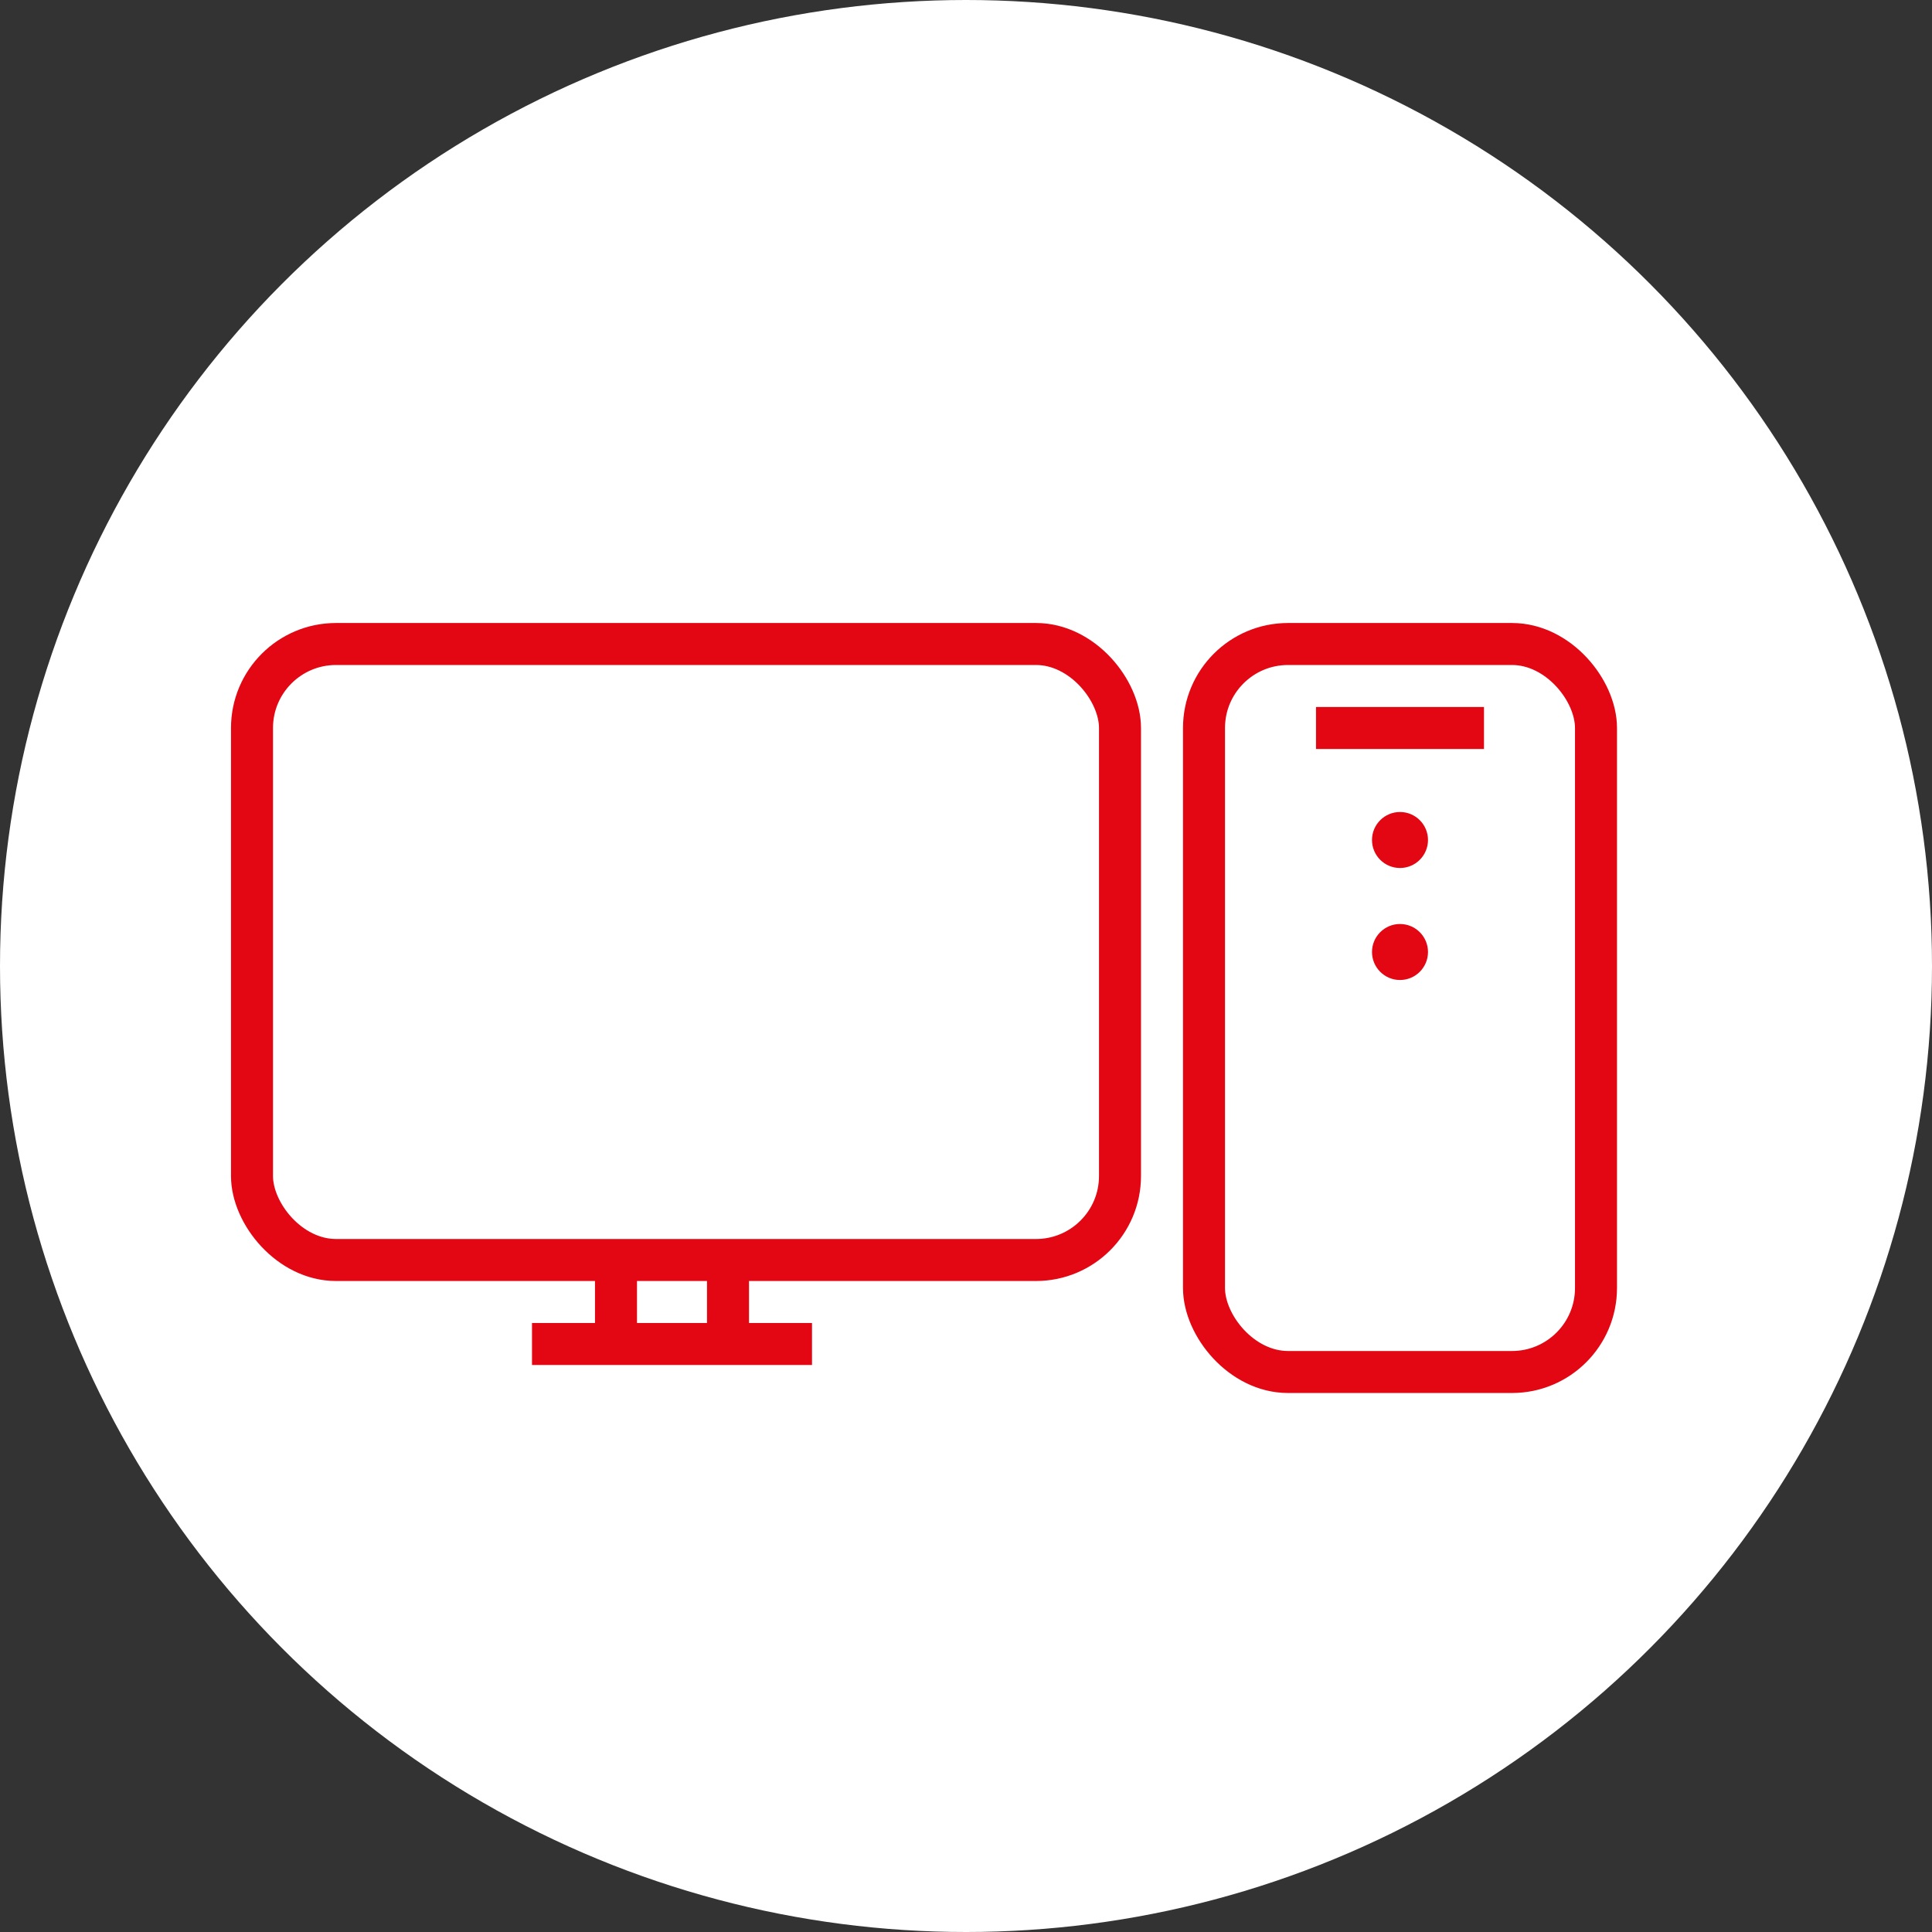 <svg width="69" height="69" viewBox="0 0 69 69" fill="none" xmlns="http://www.w3.org/2000/svg">
<rect x="0" y="0" width="69" height="69" fill="#333333" stroke="none"/>
<circle cx="34.5" cy="34.5" r="34.5" fill="white"/>
<path d="M22 45V48M26 45V48" stroke="#E30613" stroke-width="1.5"/>
<rect x="9" y="23" width="31" height="22" rx="3" stroke="#E30613" stroke-width="1.5" stroke-linecap="round"/>
<path d="M19 48H29" stroke="#E30613" stroke-width="1.5"/>
<rect x="43" y="23" width="14" height="26" rx="3" stroke="#E30613" stroke-width="1.5" stroke-linecap="round"/>
<path d="M47 26L53 26" stroke="#E30613" stroke-width="1.5"/>
<circle cx="50" cy="30" r="1" fill="#E30613"/>
<circle cx="50" cy="34" r="1" fill="#E30613"/>
</svg>
